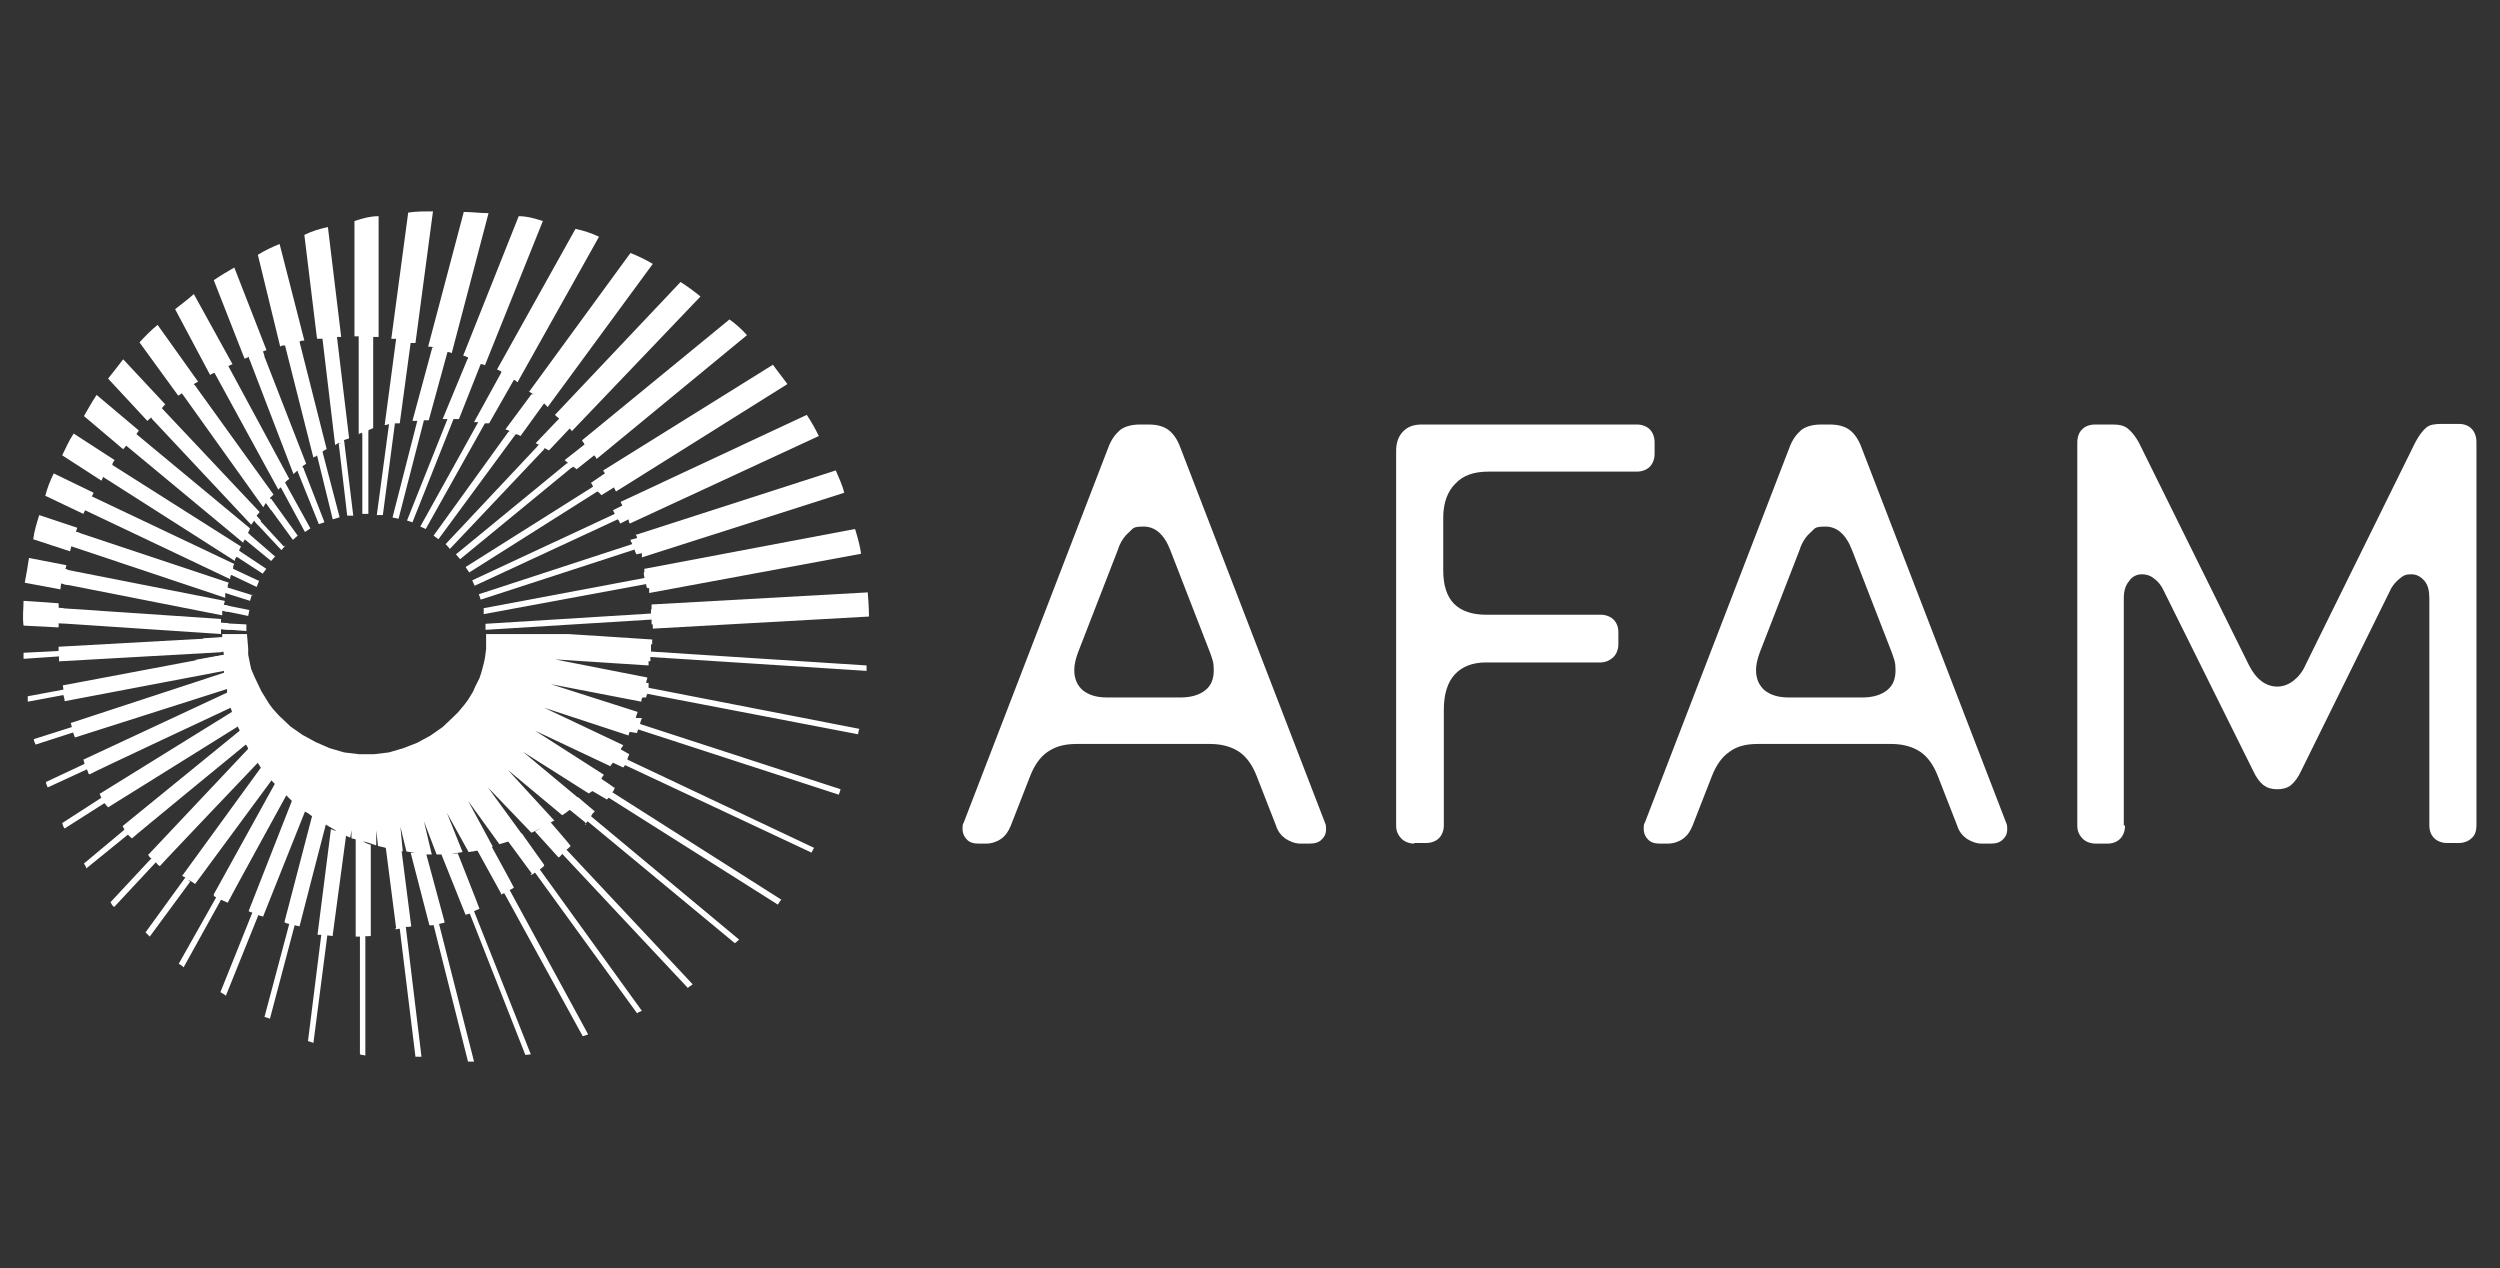 <svg xmlns="http://www.w3.org/2000/svg" id="Layer_1" viewBox="0 0 414 210"><rect x="0" y="0" width="414" height="210" fill="#333333" stroke="none"/><defs><style>      .st0 {        fill: #fff;      }    </style></defs><g><path class="st0" d="M53.7,86.5l-.9.3-3.5-8.7c.3-.2.6-.4.9-.7l3.5,9h0Z"></path><path class="st0" d="M50.7,76.8c-.7.4-1.4,1.1-2.1,1.7l-7.4-19.3c.7-.3,1.4-.7,2.3-.9l7.2,18.5Z"></path><path class="st0" d="M44.1,58c-1.2.4-2.4.9-3.6,1.4l-5.1-13c1-.7,2.2-1.4,3.4-2.1l5.3,13.6h0Z"></path><path class="st0" d="M59.3,71.9c.9-.3,1.7-.7,2.5-1v-15.1h.9v-20c-1.3,0-2.5.3-4,.8v19.1c0,0,.7,0,.7,0v16.2h-.1Z"></path><path class="st0" d="M61,85.2v-13.9c-.3,0-.7.2-1,.3v13.5h1Z"></path><path class="st0" d="M65,70.2c-.2,0-.3,0-.6.2l-2,14.9h1c0,0,2-15.2,2-15.2.2,0,.6,0,.8,0l1.8-13.3c.3,0,.6,0,.8,0l2.9-21.8c-1.3,0-2.8,0-4.1.2l-2.8,20.9c.2,0,.6,0,.8,0l-1.9,14.3c.4,0,.9-.3,1.3-.3h0Z"></path><path class="st0" d="M71.6,57.5l-3.3,12.2h.8l-4.1,16,1,.2,4.2-16.3c.3,0,.6,0,.8,0l3.1-11.3c.2,0,.4,0,.7.2l6.1-23.2c-1.3,0-2.8-.2-4.1-.2l-5.9,22.3c.3,0,.7,0,.9.2h-.2Z"></path><path class="st0" d="M58.5,85.4h-1c0,0-1.4-11.9-1.4-11.9.3,0,.6-.3.9-.4l1.5,12.3Z"></path><path class="st0" d="M57.8,72.6c-.8.2-1.7.7-2.3,1.1l-2.1-17.6c-.3,0-.7,0-.9,0l-2.1-17.2c1.2-.6,2.5-1,3.9-1.3l2.2,18.2h-.7s2,16.7,2,16.7Z"></path><path class="st0" d="M56.1,85.7l-1,.3-2.6-10.6-.2.2c0,0-.3,0-.4.2l-4.7-18.6c-.2,0-.6,0-.8.2l-3.7-15.2c1.1-.7,2.4-1.3,3.6-1.8l4.1,16c-.3,0-.6,0-.8.2l4.5,17.8c-.2,0-.4.2-.7.4l2.8,10.7v.2Z"></path><path class="st0" d="M77.4,59.5l-4.1,9.9c.2,0,.6,0,.8,0l-6.7,16.8.9.3,6.8-17.1c.3,0,.6,0,.9,0l3.6-9.1c.2,0,.4,0,.7.2l9.6-23.9c-1.3-.4-2.6-.8-4-.8l-9.2,23.1c.2,0,.6.2.8.3v.2Z"></path><path class="st0" d="M94.7,77.4c-.2-.2-.4-.4-.8-.7l-18.4,15.1.7.8s18.5-15.2,18.5-15.2Z"></path><path class="st0" d="M107,94.8h-.4c0,.7.3,1.3.4,1.9,0,.2,0,.4.2.7h.3c0,.2,0,.6,0,.8l35.1-6.5c-.2-1.4-.6-2.8-1-4.1l-34.9,6.6c0,.2,0,.4,0,.7h.1Z"></path><path class="st0" d="M105.3,88.5c0,.2.2.3.2.6l-1.1.3c0,.2.2.4.3.7l-25.4,8.3.3.9,25.5-8.3c0,.3.2.6.3.8l.9-.2c0,.2,0,.4,0,.7l33.5-10.7c-.3-1.3-.9-2.5-1.4-3.7l-33.2,10.7h0Z"></path><path class="st0" d="M82.9,61.9l-4.4,8c.2,0,.4,0,.7,0l-9.6,17.3.9.4,9.8-17.5c.2,0,.4,0,.7,0l4.1-7.2c.2,0,.4.3.6.4l13.5-24.1c-1.3-.6-2.5-1-3.9-1.3l-13,23.3c.2,0,.4.2.7.3v.2Z"></path><path class="st0" d="M80.1,100.7v1c0,0,27-5,27-5,0-.3-.2-.7-.3-1l-26.6,5h0Z"></path><path class="st0" d="M108,100.9h-.2c0,.2,0,.4,0,.7l-27.4,1.7v1c0,0,27.5-1.7,27.5-1.7,0,.2,0,.6,0,.8h.2v.7l35.8-2c0-1.3-.1-2.8-.2-4l-35.8,2v.9h0Z"></path><path class="st0" d="M100.3,78.3l-2.5,1.7c.2,0,.3.3.4.6l-21.1,13.3.6.9,21.2-13.4c.2,0,.4.3.7.6l2.1-1.3c0,.2.2.4.3.7l28.4-17.8c-.8-1.1-1.7-2.2-2.4-3.2l-28.1,17.5c0,.2.3.4.4.7v-.3Z"></path><path class="st0" d="M103.3,83.6l-1.8.9c0,0,.2.3.3.6l-23.6,11,.4.9,23.7-11c.2.2.3.4.4.7l1.4-.7c0,.2,0,.4.2.7l31.3-14.5c-.6-1.2-1.2-2.3-2-3.5l-30.8,14.4c0,.2.2.4.3.7l.2-.2Z"></path><path class="st0" d="M92.7,69.2l-4,4.2c.8.3,1.4.8,2.2,1.2l3.4-3.6c.2,0,.3.3.4.4l21.3-22.3c-1.1-.9-2.2-1.7-3.3-2.4l-20.8,22c.2.2.4.4.7.6h.1Z"></path><path class="st0" d="M88,65.3l-4.3,5.8c.6.2,1.1.4,1.5.7-.3,0-.7-.2-1-.3l-12.4,17.2.8.6,12.8-17.4c.3,0,.6.2.8.3l3.9-5.4.6.6,17.4-23.7c-1.2-.7-2.4-1.3-3.7-1.8l-16.8,23c.2,0,.4.2.7.4h-.3Z"></path><path class="st0" d="M96.8,73.6l-3.3,2.6c.7.6,1.3,1,2,1.5l2.9-2.3c0,0,.3.3.4.6l24.9-20.5c-.9-1-1.9-1.9-2.9-2.6l-24.4,20c0,.2.3.4.4.7Z"></path><path class="st0" d="M35.5,61.7l10.6,19.4c0,0,.2-.3.4-.4l4,7.4.9-.6-4.2-7.6c.2-.2.4-.4.7-.6l-10.1-18.7c.2,0,.4-.2.7-.3l-6.4-11.6c-1,.9-2.1,1.7-3.1,2.5l5.8,10.9c.2-.2.6-.3.8-.4h-.1Z"></path><path class="st0" d="M73.8,90.1l.7.8,15.7-16.6c-.3-.2-.7-.3-1-.6,0,0-15.4,16.4-15.4,16.4Z"></path><path class="st0" d="M17.1,79l21.8,13.9c0-.2,0-.4.3-.7l4.3,2.8.6-.8-4.5-3c0-.2.2-.4.3-.7l-21.3-13.5c0-.3.2-.6.4-.8l-6.8-4.4c-.8,1.2-1.3,2.4-1.9,3.6l6.5,4.2c.1-.2.2-.4.3-.7h0Z"></path><path class="st0" d="M51.9,134.3l-4.8,18.4h0c.2.2.4.2.8.3l-4.1,15.4c.3.1.7.2.9.3l4.1-15.5c.2.1.4.1.8.2h0c0-.1,4.6-17.8,4.6-17.8-.8-.3-1.4-.9-2.2-1.3h0Z"></path><path class="st0" d="M96.9,136.6c0-.2.2-.3.4-.6l24.4,20.2c.2-.2.4-.3.7-.6l-24.5-20.4c0-.2.3-.6.6-.8l-.2-.2-2.6-2.2c-.8.7-1.3,1.1-2.1,1.5l3.2,2.6.2.2v.3Z"></path><path class="st0" d="M87.9,144.7v.2c.3-.1.4-.2.7-.4l16.9,23.3c.2-.2.6-.3.8-.4l-16.9-23.4c.2-.2.4-.3.7-.6v-.2c0,0-3.7-5.2-3.7-5.2-.9.3-1.7.7-2.5,1l4.2,5.7h-.2Z"></path><path class="st0" d="M44.2,83.5l4.3,5.9.8-.7-4.4-6.1c-.2.2-.4.4-.7.8h0Z"></path><path class="st0" d="M37.7,149.5h0c0-.1,10.1-18.5,10.1-18.5-.7-.6-1.2-1.2-1.9-1.9l-10.5,19v.2c0,.1.2.2.4.3l-6.2,11c.3.2.6.3.8.6l6.2-11.2c.3.1.6.3.9.4h0Z"></path><path class="st0" d="M82.9,148.2c.2-.1.3-.2.6-.3l13,23.7c.3-.1.7-.2.9-.3l-13-23.9c.2-.1.4-.2.7-.4h0c0-.1-3.9-7.2-3.9-7.2-.9.2-1.7.4-2.5.4l4.3,7.8v.2Z"></path><path class="st0" d="M108.2,106.7h-.2v-.8l-13.9-.9h-13.6c0,0,0,2.5,0,2.5l-.2,1.5-.2.9-.4,1.5-.3.9-.7,1.4-.4.9-.8,1.3-.6.8-1,1.2-.7.7-1.9,1.8-2,1.4-2.2,1.2-2.3.9-2.4.7-2.5.3h-2.4c0,0-2.5-.3-2.5-.3l-2.4-.7-2.3-1-2.2-1.2-2-1.4-1.9-1.8-1-1.1-.6-.8-1.3-2.1-1.1-2.3-.6-1.4-.2-.9-.3-1.5v-1c0,0-.2-2.4-.2-2.4h-4.1c0,.2,0,.4,0,.7,0,1,.2,2,.3,3,0,.7,0,1.3,0,2l-.2-1c0-.3,0-.7,0-1v-.2c0,0-26.5,5-26.5,5,0,.2.1.4.1.7l-5.9,1.1c0,.3,0,.7,0,.9l5.9-1.1c.1.3.2.7.2,1h.1l26.3-5h0v.3l-25.3,8.3h-.1c.1.2.1.4.2.7l-6.3,2c0,.3.2.7.3.9l6.2-2c.1.2.2.6.3.8h.1l25.1-8c0,.2,0,.3,0,.6l-23.8,11.1c.1.2.1.4.2.7l-6.4,3c0,.3.2.6.3.9l6.5-3c.1.2.2.6.3.8h.2c0-.1,23.3-11,23.3-11,0,.2.2.4.2.7l-21.8,13.5h-.1c.1.3.2.6.3.7l-6.5,4.2c.1.3.2.7.4.9l6.6-4.2c.2.2.3.4.6.7l21.5-13.4c0,.2.2.4.3.7l-19.4,15.8c.1.2.2.3.3.6l-6.7,5.6c.1.2.3.4.4.8l6.9-5.6c.1.2.3.3.6.6h.1c0-.1,18.8-15.5,18.8-15.5.2.2.3.4.4.7l-16.5,17.5h-.1c.2.3.3.6.6.6l-6.8,7.3c.1.2.3.6.6.8l6.9-7.4c.2.2.3.4.6.6h.1c0-.1,16.2-17.1,16.2-17.1,0,.2.3.4.4.7.7.9,1.4,1.8,2.2,2.6.9.9,1.8,1.8,2.6,2.6s1.4,1.3,2.3,2c.2.1.4.3.7.4,1,.8,2.2,1.4,3.3,2.1.4.2,1,.6,1.5.9-.3,0-.6-.2-.9-.3l-2.2,17.3v.2h.6l-2.2,17.6c.3.1.6.2.9.3l2.3-17.8c.2,0,.6.1.9.1v-.2l2.2-16.4c.2.1.4.2.7.3l.2-1.2v1.3c.2.1.4.1.7.2v16.1c0,0,.7,0,.7,0v19.5c.2.1.6.1.9.2v-19.8c.3.1.6,0,.9,0v-15.1c-.4-.1-.9-.3-1.3-.6.7.2,1.4.4,2.2.7v-2.5l.3,2.6c1.1.2,2.1.6,3.3.8.2,0,.6.1.8.1l-.4-4.1,1,4.1c.4.1,1,.1,1.4.2h-.7l3.1,12h0c.2.1.4,0,.7,0l5.7,22.6h1l-5.8-22.8c.3-.1.6-.1.9-.2v-.2c0,0-3-11.1-3-11.1h.9l-1.3-5.5,2.1,5.5h.8l4,10c.2-.1.4-.1.7-.2l9.2,23.4c.2,0,.6-.1.9-.1l-9.4-23.7c.2-.1.6-.3.9-.4h0c0-.1-3.6-9.2-3.6-9.2-.3.1-.7.1-1,.1.6-.1,1.2-.2,1.8-.3l-2.6-6.5,3.6,6.5c.2,0,.4-.1.7-.1,1.1-.2,2.2-.4,3.3-.8l-4.1-7.6,5.2,7.2c1.1-.3,2.3-.7,3.3-1,.2-.1.4-.2.7-.3l-5.9-8.1,7.2,7.5c.4-.2,1-.4,1.5-.8-.3.3-.6.4-.9.6l3.9,4.3c.2-.1.4-.3.6-.6l20.8,22.2c.2-.2.6-.4.8-.6l-20.9-22.3c.2-.1.4-.3.7-.6h0c0-.1-3.3-3.9-3.3-3.9.2-.1.3-.2.6-.3l-7.7-8.4,9,7.5c.2-.1.4-.3.6-.4.9-.7,1.8-1.3,2.5-2.1l-9.6-8,10.9,6.9.6-.4,2.4,1.4h0c0,0,.2-.2.3-.3l28,17.7c.2-.2.3-.6.6-.8l-28-17.8c.2-.2.3-.4.4-.8h-.2c0-.1-2-1.4-2-1.4,0-.2.2-.4.4-.7l-11.4-7.3,12.5,5.9c0-.2.2-.3.4-.6l1.7.8h0c0,0,.2-.2.3-.4l30.9,14.5c.1-.3.3-.6.4-.8l-30.9-14.6c0-.2.2-.6.3-.9h0c0,0-1.4-.8-1.4-.8,0-.2.3-.4.4-.7l-13.1-6.2,14,4.6c0-.2,0-.3.2-.6l1.2.2c0,0,0-.3.2-.6l33.2,10.8c.1-.2.2-.6.3-.9l-33.2-10.8c0-.3.2-.7.3-1h-1c0-.3.2-.7.3-1l-14.4-4.6,15,2.9c0-.2,0-.4.2-.7h.6c0,0,0-.3.2-.6l34.9,6.7c0-.3.1-.6.2-.9l-34.9-6.8c0-.2,0-.6,0-.8h-.4c0-.3.2-.7.2-.9l-15.3-3,15.5,1c0-.2,0-.4,0-.7h.3v-.7l35.8,2.3v-.9l-35.7-2.3v-1.2Z"></path><path class="st0" d="M9.7,99.9l-5.8-.4c0,1.3-.2,2.6,0,4.1l5.8.3c0-1.3.1-2.5,0-4Z"></path><path class="st0" d="M30.1,145c.2.1.3.2.6.3l-6.6,9.1c.2.2.4.4.7.7l6.7-9.1c-.1-.1-.3-.2-.3-.3.3.2.8.4,1.1.7l13.2-17.9c-.6-.7-1.2-1.4-1.7-2.2l-13.6,18.7h0Z"></path><path class="st0" d="M41.2,150.9c.2.1.3.2.6.2l-5.3,13.2c.3.2.6.3.9.6l5.4-13.4c.2.2.6.2.8.3h0c0-.1,0-.1,0-.1l7.3-18.3c-.8-.6-1.5-1-2.2-1.7l-7.5,19.1h0Z"></path><path class="st0" d="M65.5,153.7v.2c.2,0,.4-.1.7-.1l2.6,21.2h1l-2.6-21.5c.3,0,.7,0,.9-.1h0c0-.1-1.7-13.3-1.7-13.3-1,0-1.8-.2-2.6-.4l1.8,14h-.1Z"></path><path class="st0" d="M9.9,109.5h.2l26.6-1.5v-2.4c0,0-27,1.5-27,1.5v.7l-5.8.3v1l5.9-.4c-.1.3,0,.6,0,.9h0Z"></path><path class="st0" d="M20.9,73.8l19.4,16.1c0-.2,0-.3.3-.6.2-.6.6-1.2.8-1.8l-18.8-15.6c.1-.2.2-.3.4-.6l-7-5.9c-.8,1.2-1.4,2.3-2.1,3.5l6.5,5.5c.2-.2.3-.4.6-.7h0Z"></path><path class="st0" d="M9.7,103.2l26.9,1.8v-2.5c0,0-26.7-1.8-26.7-1.8-.1.8-.1,1.7-.1,2.5h0Z"></path><path class="st0" d="M45.6,92.2l-4.5-3.9c-.2.3-.4.7-.6,1l4.4,3.6.7-.8h0Z"></path><path class="st0" d="M47.3,90.3l-.7.8-4.4-4.7c0-.2.2-.4.3-.7-.3.4-.7.9-.9,1.2l-16.5-17.6,1-1c-.6.3-1.1.9-1.7,1.4l-6.5-7c.9-1.1,1.7-2.2,2.5-3.2l7,7.5c-.2,0-.3.3-.6.6l16.2,17.2c-.2.2-.3.4-.6.7l4.6,5,.3-.2Z"></path><path class="st0" d="M30.1,65.1l13.5,18.9c.4-.8,1-1.5,1.7-2.1l-13.1-18.2c-.3.2-.8.4-1.1.7.4-.4,1.1-.9,1.7-1.2l-6.7-9.4c-1,.8-2,1.8-3,2.9l6.4,8.8c.2,0,.4-.3.7-.4h0Z"></path><path class="st0" d="M14.7,83.5c-.2.3-.3.8-.4,1.1l23.8,11.3c0-.2,0-.4.2-.7l4.2,2,.4-1-4.3-2c0-.2,0-.6.2-.8l-23.6-11.2c.1-.2.2-.3.3-.6l-6.6-3.2c-.6,1.2-1.1,2.5-1.4,3.7l6.3,3c.3-.7.6-1.2.9-1.8v.2Z"></path><path class="st0" d="M10.7,94.6c-.1.7-.2,1.4-.3,2.1l26.4,5.2v-.4c0-.6.2-1.2.4-1.8v-.2l-26.4-5.2c.1-.2.1-.4.2-.7l-6.2-1.2c-.2,1.3-.4,2.6-.7,4.1l5.9,1.1c.1-1,.3-2.1.6-3h0Z"></path><path class="st0" d="M12.8,87.4l-6.3-2.1c-.4,1.3-.8,2.5-1,4l6.1,2c.3-1.3.7-2.5,1.2-3.9Z"></path><path class="st0" d="M41.2,101l-4-.8c0,.3,0,.7,0,1l3.9.8s.2-1,.2-1Z"></path><path class="st0" d="M41.9,98.6l-4.2-1.3c0-.2,0-.6.2-.8l-25.2-8.4c-.3.8-.6,1.5-.8,2.4l25.4,8.5c0-.2,0-.6,0-.8l4.1,1.3.3-1h.1Z"></path><path class="st0" d="M36.8,104.2l4,.3v-1.1c0,0-3.9-.2-3.9-.2,0,.3,0,.7,0,1Z"></path></g><g><polygon class="st0" points="37.5 110.9 38.3 108.2 32.2 109.3 37.5 110.9"></polygon><polygon class="st0" points="36.9 105.5 33.7 105.7 33 108.1 37.6 107.9 36.9 105.5"></polygon><polygon class="st0" points="38.1 104.3 37.8 103.2 34.8 103 36.6 104.2 38.1 104.3"></polygon><polygon class="st0" points="38.1 100.4 36.9 100.1 35.6 100.9 37.6 101.3 38.1 100.4"></polygon><polygon class="st0" points="40.4 89 41 89.3 41.4 88.6 40.1 87.5 40.4 89"></polygon><polygon class="st0" points="40.9 84.9 42.8 87 43.2 86.2 42.3 85.2 40.9 84.9"></polygon><polygon class="st0" points="43.8 83.1 44.2 83.5 44.9 84.5 45.4 83.4 43.8 81.3 43.8 83.1"></polygon><polygon class="st0" points="49.2 77.8 49.3 78.1 50.3 77.8 49.8 76.6 49.2 77.8"></polygon><polygon class="st0" points="56.1 73.1 56.1 73.5 57 73.3 56.7 71.1 56.1 73.1"></polygon><polygon class="st0" points="60 71.9 61 71.4 61 70.1 60 71.6 60 71.9"></polygon><polygon class="st0" points="64.4 70.4 65 70.8 65.2 70.1 64.8 68.2 64.4 70.4"></polygon><polygon class="st0" points="84.2 71.6 85.3 71.9 85.3 71.6 84.7 70.9 84.2 71.6"></polygon><polygon class="st0" points="89 73.9 89.3 74.5 90.2 74.2 90.4 73.9 90.2 72.7 89 73.9"></polygon><polygon class="st0" points="93.9 76.8 94.6 77.5 94.9 77.3 94.7 76.1 93.9 76.8"></polygon><polygon class="st0" points="106.7 95.7 106.2 96.6 107.2 96.6 107.3 95.6 106.7 95.7"></polygon><polygon class="st0" points="9.5 103.2 10.5 103.2 10.5 100.7 8.8 100.6 9.5 103.2"></polygon><polygon class="st0" points="8.6 93.8 9.1 96.4 11.3 96.9 11.2 94.3 8.6 93.8"></polygon><polygon class="st0" points="11.8 90.5 11.9 90.5 13.3 88.3 10.9 87.5 11.8 90.5"></polygon><polygon class="st0" points="12.9 84 14.3 84.6 15.4 84.6 15 83.1 12.9 84"></polygon><polygon class="st0" points="25.5 69.6 26.7 69.2 26.7 67.7 24.5 68.6 25.5 69.6"></polygon><polygon class="st0" points="31.6 63 30.5 64.5 31.5 65.4 32.5 64.2 31.6 63"></polygon><polygon class="st0" points="41.2 59 41.4 59.6 43.8 58.9 43.2 57.3 41.2 59"></polygon></g><path class="st0" d="M351.9,136.8c0,.8-.3,1.6-.8,2.1s-1.2.8-2.1.8h-2c-.8,0-1.6-.3-2.1-.8s-.9-1.2-.9-2.1v-63.5c0-1,.3-1.7.8-2.2s1.2-.8,2.2-.8h2.9c1.1,0,1.9.2,2.5.7s1.2,1.2,1.8,2.3l18.2,36.8c.6,1.2,1.3,2.1,2.1,2.7.8.6,1.7.9,2.6.9s1.8-.3,2.6-.9c.8-.6,1.6-1.5,2.1-2.7l18.2-36.9c.6-1.1,1.2-1.9,1.8-2.4.6-.5,1.5-.6,2.5-.6h2.9c.9,0,1.6.3,2.1.8s.8,1.3.8,2.2v63.5c0,.8-.2,1.6-.8,2.1-.5.5-1.3.8-2.1.8h-2c-.8,0-1.6-.3-2.1-.8s-.8-1.2-.8-2.1v-37.6c0-1.2-.2-2.2-.8-2.9-.6-.7-1.3-1.1-2.2-1.1s-1.3.2-1.9.7-1.2,1.1-1.6,2l-14.7,29.8c-.5,1.1-1.1,1.9-1.7,2.4s-1.4.7-2.3.7-1.6-.2-2.3-.7c-.6-.5-1.2-1.3-1.7-2.4l-14.8-29.8c-.4-.9-1-1.6-1.6-2-.6-.5-1.3-.7-2-.7s-1.6.3-2.1,1.1c-.6.7-.9,1.6-.9,2.9v37.6c.1,0,0,0,0,0h.2ZM308.4,115.5c1.7,0,3.1-.4,4.1-1.2,1-.8,1.4-1.9,1.4-3.3s-.2-1.7-.6-2.9l-6.6-17c-1-2.6-2.5-3.9-4.4-3.9s-1.7.3-2.5,1c-.7.6-1.4,1.6-1.8,2.9l-6.6,17c-.4,1.1-.6,2-.6,2.9,0,1.4.5,2.5,1.4,3.3,1,.8,2.3,1.2,4,1.2h12.2ZM274.8,139.7c-.8,0-1.5-.2-1.9-.7-.5-.5-.7-1.1-.7-1.7s0-.8.2-1.1l23.9-62c.5-1.4,1.2-2.3,2-3,.8-.6,1.9-.9,3.3-.9h1.4c1.4,0,2.5.3,3.3.9s1.5,1.6,2,3l23.9,62c.2.4.2.8.2,1.1,0,.7-.2,1.2-.7,1.7s-1.1.7-2,.7h-1.5c-.9,0-1.7-.3-2.5-.8-.7-.5-1.3-1.2-1.6-2.2l-3.2-8.2c-.7-1.8-1.7-3.2-2.9-4-1.2-.8-2.8-1.3-4.8-1.3h-22.1c-2,0-3.5.4-4.7,1.3-1.2.8-2.2,2.2-2.9,4l-3.2,8.2c-.4,1-.9,1.7-1.6,2.2s-1.6.8-2.5.8h-1.5.1ZM234.2,139.7c-.8,0-1.6-.3-2.1-.8s-.9-1.2-.9-2.1v-62.2c0-1.3.4-2.4,1.2-3.2.8-.8,1.8-1.1,3.1-1.1h35.6c.8,0,1.6.3,2.1.8s.8,1.3.8,2.1v2c0,.8-.3,1.6-.8,2.1s-1.3.8-2.1.8h-24.6c-2.4,0-4.2.6-5.5,2-1.3,1.3-2,3.2-2,5.6v8.8c0,2.4.6,4.3,1.8,5.5s3,1.8,5.3,1.8h19c.8,0,1.6.3,2.1.8s.8,1.2.8,2.1v2c0,.8-.3,1.6-.8,2.1s-1.3.9-2.1.9h-19c-2.3,0-4,.7-5.2,2s-1.8,3.3-1.8,5.8v19.2c0,.8-.3,1.6-.8,2.1s-1.3.8-2.1.8h-2ZM195.5,115.5c1.7,0,3.1-.4,4.1-1.2,1-.8,1.4-1.9,1.4-3.3s-.2-1.7-.6-2.9l-6.6-17c-1-2.6-2.5-3.9-4.4-3.9s-1.7.3-2.5,1c-.7.6-1.4,1.6-1.8,2.9l-6.6,17c-.4,1.1-.6,2-.6,2.9,0,1.4.5,2.5,1.4,3.3,1,.8,2.3,1.2,4,1.2h12.2ZM162,139.7c-.8,0-1.5-.2-1.9-.7-.5-.5-.7-1.1-.7-1.7s0-.8.2-1.1l23.9-62c.5-1.4,1.2-2.3,2-3,.8-.6,1.9-.9,3.3-.9h1.4c1.4,0,2.5.3,3.3.9s1.5,1.6,2,3l23.9,62c.2.4.2.8.2,1.1,0,.7-.2,1.2-.7,1.7s-1.1.7-2,.7h-1.5c-.9,0-1.7-.3-2.5-.8-.7-.5-1.3-1.2-1.6-2.2l-3.2-8.2c-.7-1.8-1.7-3.2-2.9-4s-2.8-1.3-4.8-1.3h-22.1c-2,0-3.5.4-4.8,1.3-1.2.8-2.2,2.2-2.9,4l-3.2,8.2c-.4,1-.9,1.7-1.6,2.2-.7.5-1.6.8-2.5.8h-1.5.2Z"></path></svg>
